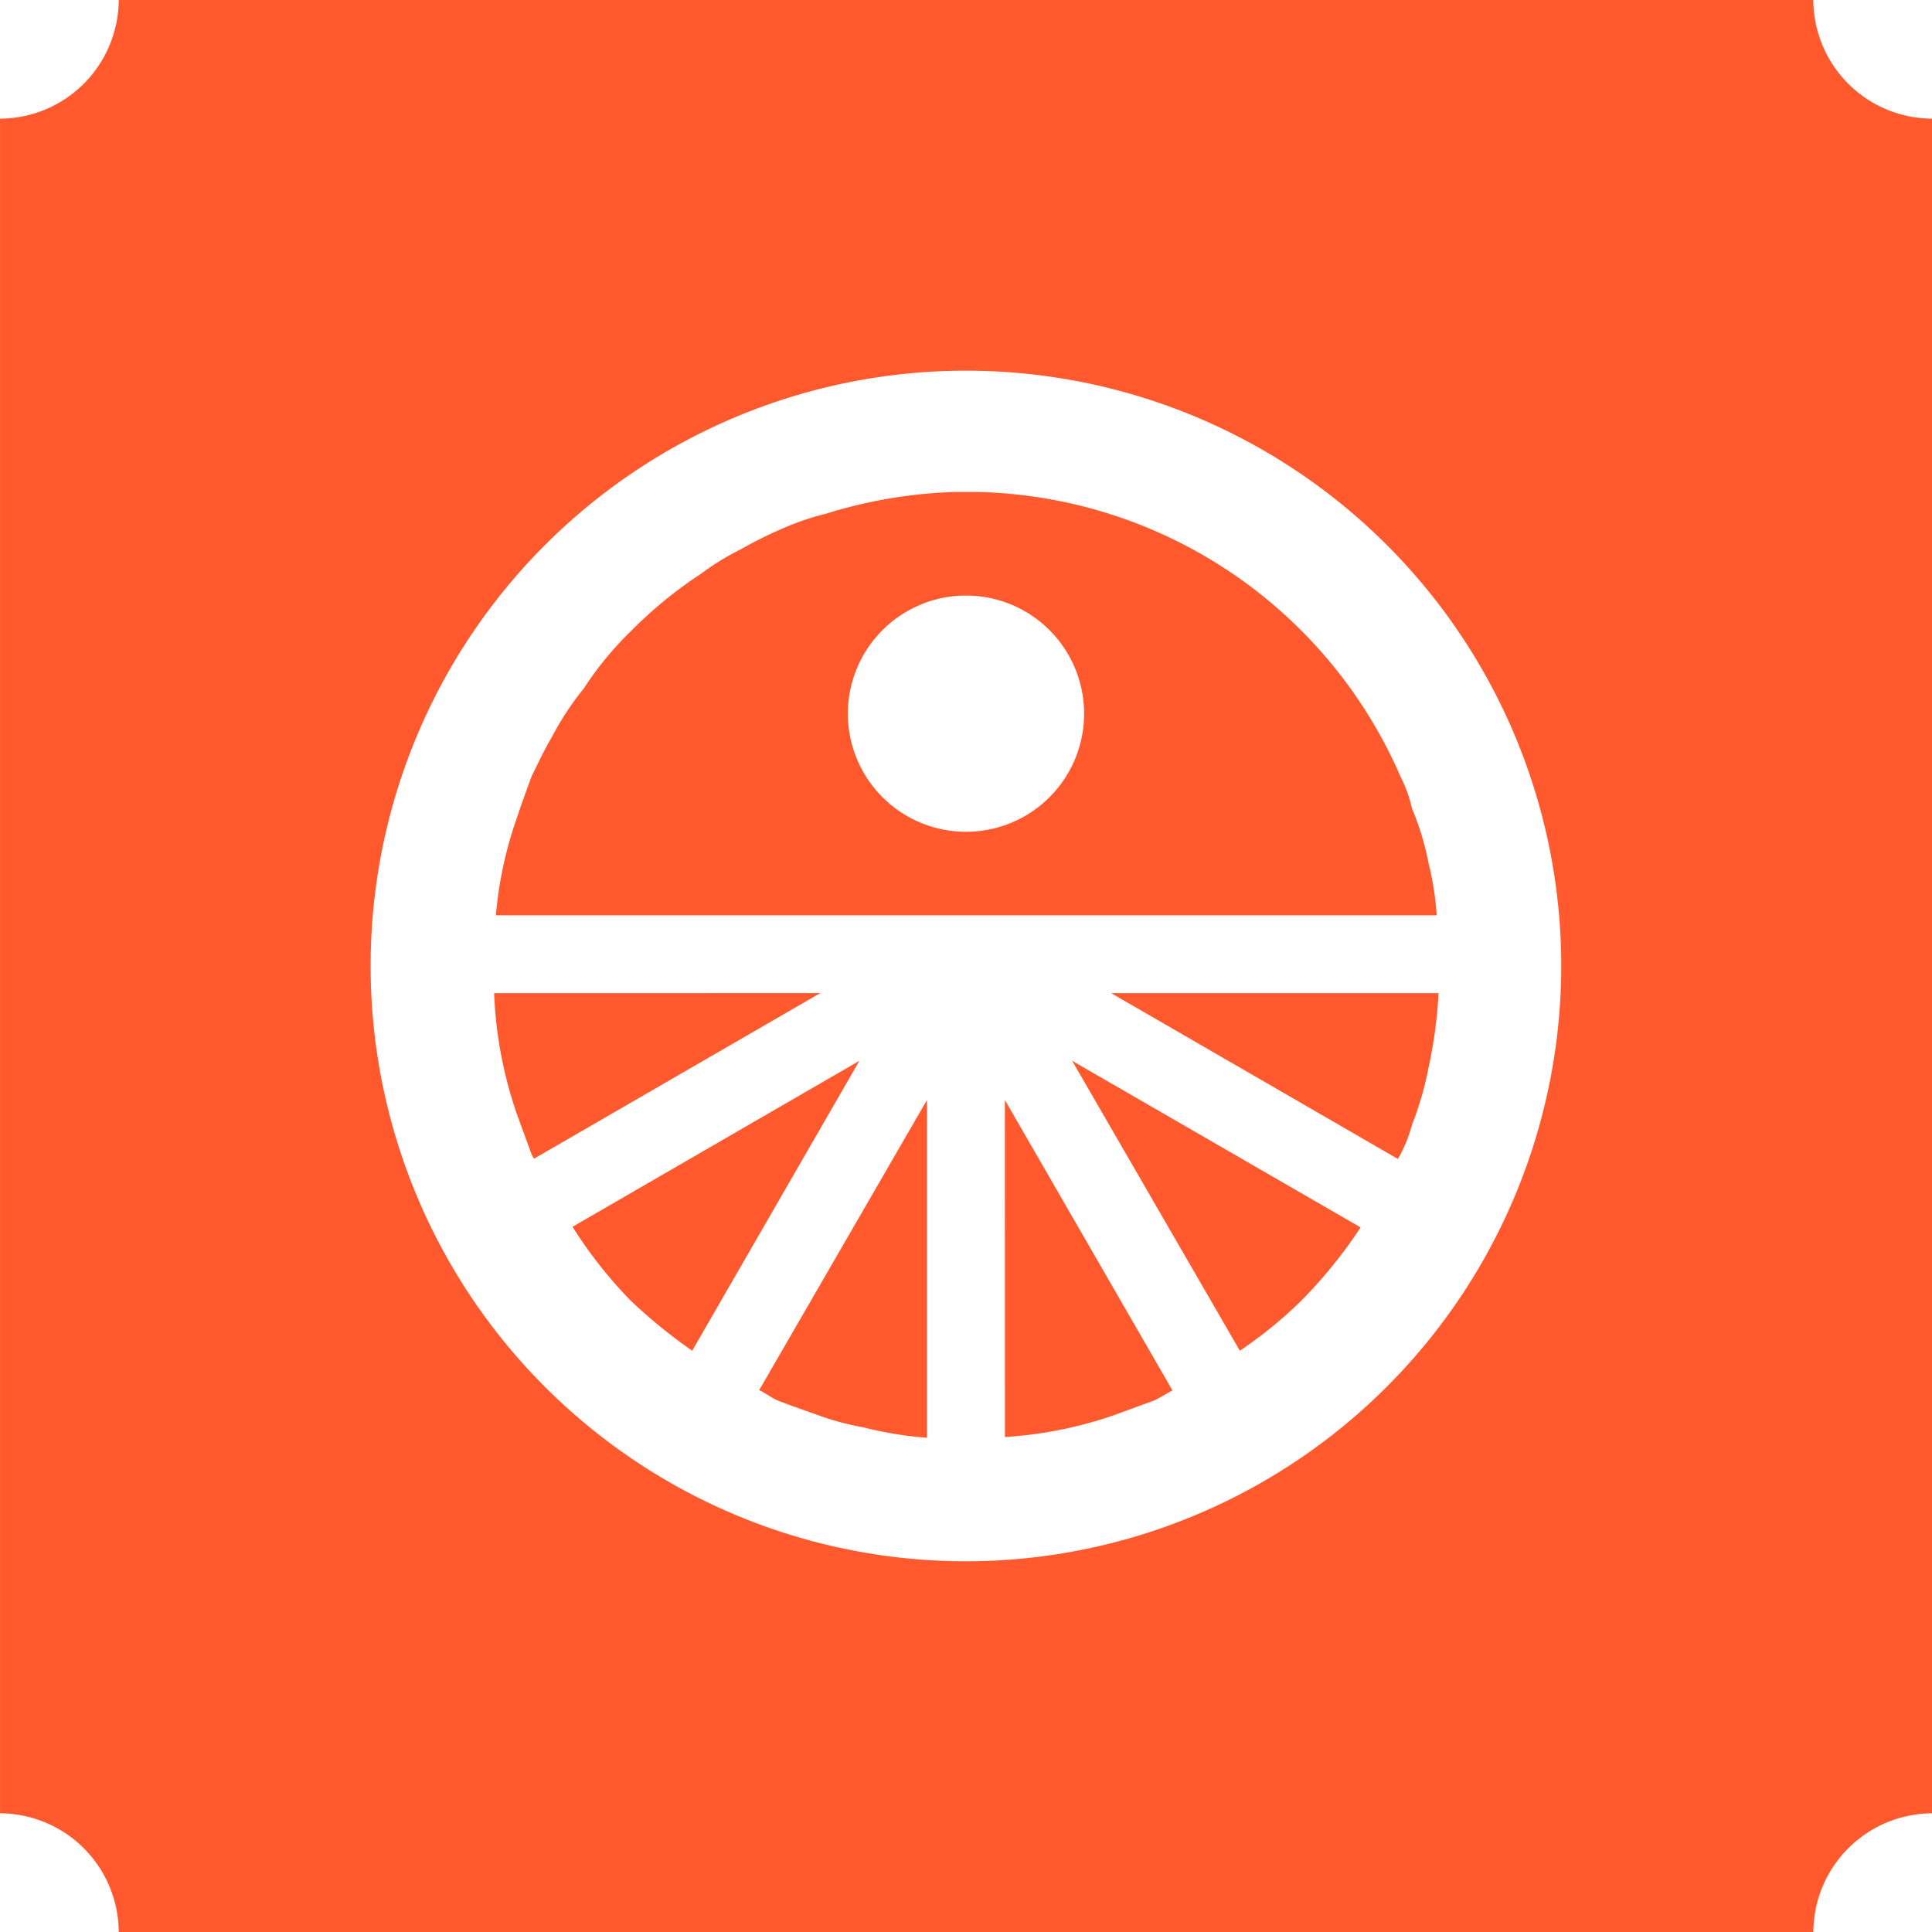 <svg xmlns="http://www.w3.org/2000/svg" width="64.333" height="64.333" viewBox="0 0 64.333 64.333"><g id="icon_cfc" transform="translate(-567.947 -4824.135)"><g id="Grupo_33" data-name="Grupo 33"><g id="Grupo_25" data-name="Grupo 25"><path id="Trazado_33" data-name="Trazado 33" d="M601.41,4871.986a13.725,13.725,0,0,0,3.569-.706q.7-.256,1.4-.51c.213-.1.4-.229.609-.335l-5.58-9.672Z" fill="#ff592d"></path></g><g id="Grupo_26" data-name="Grupo 26"><path id="Trazado_34" data-name="Trazado 34" d="M593.846,4870.77c.425.169.934.339,1.4.51a9,9,0,0,0,1.445.382,12.289,12.289,0,0,0,2.123.349v-11.248l-5.588,9.662C593.439,4870.526,593.633,4870.679,593.846,4870.77Z" fill="#ff592d"></path></g><g id="Grupo_27" data-name="Grupo 27"><path id="Trazado_35" data-name="Trazado 35" d="M584.4,4857.206a14.006,14.006,0,0,0,.735,3.961l.51,1.4c.025.054.054.1.079.153l9.536-5.516Z" fill="#ff592d"></path></g><g id="Grupo_28" data-name="Grupo 28"><path id="Trazado_36" data-name="Trazado 36" d="M609.232,4869.113a14.448,14.448,0,0,0,2.035-1.657,15.844,15.844,0,0,0,1.986-2.45l-9.606-5.548Z" fill="#ff592d"></path></g><g id="Grupo_29" data-name="Grupo 29"><path id="Trazado_37" data-name="Trazado 37" d="M587.011,4864.985a14.784,14.784,0,0,0,1.948,2.471,17.586,17.586,0,0,0,2.036,1.657l5.569-9.655Z" fill="#ff592d"></path></g><g id="Grupo_30" data-name="Grupo 30"><path id="Trazado_38" data-name="Trazado 38" d="M600.432,4840.516h-.638a15.931,15.931,0,0,0-4.333.722,8.748,8.748,0,0,0-1.488.51,13.9,13.9,0,0,0-1.36.679,8.493,8.493,0,0,0-1.317.809,14.231,14.231,0,0,0-2.337,1.912,11.051,11.051,0,0,0-1.572,1.911,9.6,9.6,0,0,0-1.062,1.615c-.255.425-.468.893-.68,1.317-.17.468-.34.935-.51,1.445a13.076,13.076,0,0,0-.676,3.177h31.329c-.01-.066-.006-.137-.017-.2a9.491,9.491,0,0,0-.255-1.53,9.058,9.058,0,0,0-.552-1.827,4.529,4.529,0,0,0-.382-1.062A15.738,15.738,0,0,0,600.432,4840.516Zm-.319,11.316a3.933,3.933,0,1,1,3.933-3.932A3.932,3.932,0,0,1,600.113,4851.832Z" fill="#ff592d"></path></g><g id="Grupo_31" data-name="Grupo 31"><path id="Trazado_39" data-name="Trazado 39" d="M628.328,4824.135H571.9a3.971,3.971,0,0,1-3.952,3.951v56.43a3.972,3.972,0,0,1,3.952,3.952h56.429a3.972,3.972,0,0,1,3.952-3.952v-56.43A3.971,3.971,0,0,1,628.328,4824.135Zm-28.194,51.989a19.823,19.823,0,1,1,19.8-19.844A19.839,19.839,0,0,1,600.134,4876.124Z" fill="#ff592d"></path></g><g id="Grupo_32" data-name="Grupo 32"><path id="Trazado_40" data-name="Trazado 40" d="M614.495,4862.727c.025-.055.063-.1.087-.158a4.619,4.619,0,0,0,.382-.978,10.753,10.753,0,0,0,.552-1.912,14.94,14.94,0,0,0,.332-2.473h-10.9Z" fill="#ff592d"></path></g></g></g></svg>